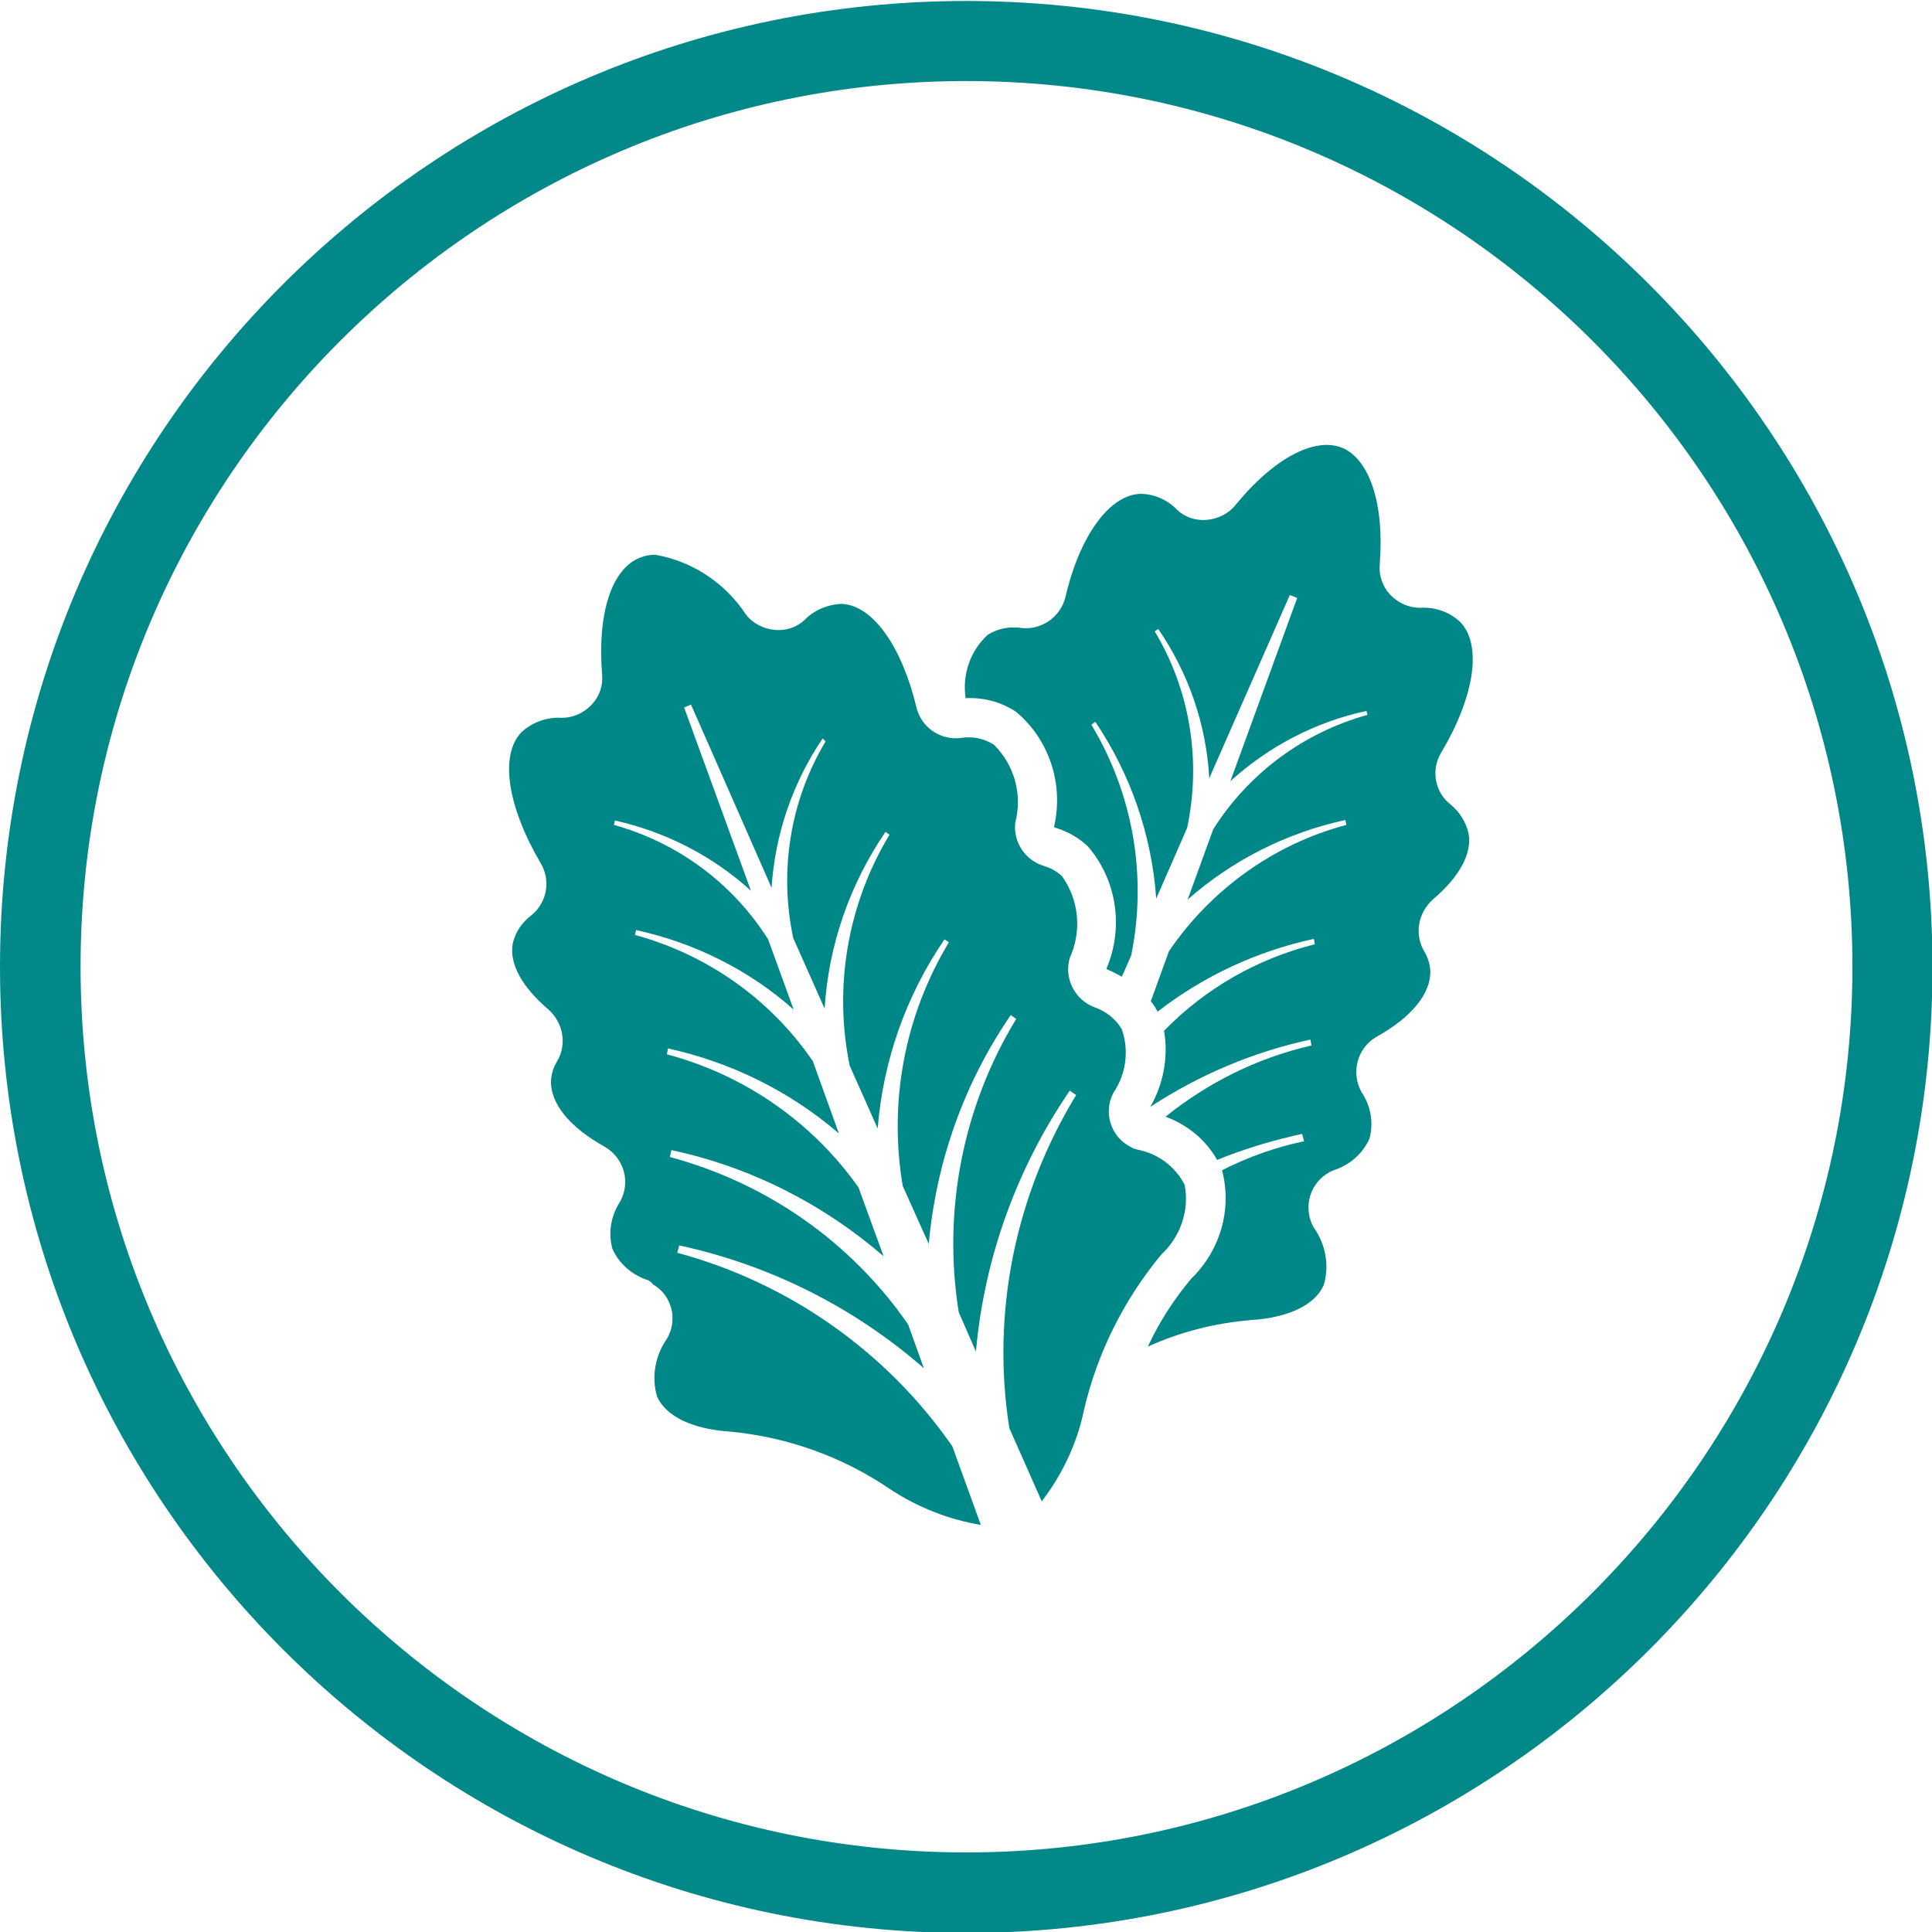 <?xml version="1.0" encoding="utf-8"?>
<svg xmlns="http://www.w3.org/2000/svg" version="1.1" width="40" height="40" viewBox="0 0 65535 65535"><svg xmlns:xlink="http://www.w3.org/1999/xlink" version="1.1" id="Laag_1" viewBox="0 0 39.33 39.33" style="enable-background:new 0 0 39.33 39.33;" space="preserve" width="65535" height="65535">
<style type="text/css">
	.st0{fill:#008889;}
	.st1{fill-rule:evenodd;clip-rule:evenodd;fill:#008889;}
	.st2{fill:none;stroke:#008889;stroke-width:2;}
	.st3{fill:#008889;stroke:#008889;stroke-width:2;}
	.st4{fill:#FFFFFF;}
	.st5{fill:#038889;}
	.st6{fill:none;stroke:#FFFFFF;stroke-linecap:round;stroke-linejoin:round;stroke-miterlimit:10;}
	.st7{fill:none;stroke:#FFFFFF;stroke-width:0.5;stroke-miterlimit:10;}
	.st8{fill:#008889;stroke:#FFFFFF;stroke-width:0.5;stroke-miterlimit:10;}
</style>
<g id="Group_92_1_" transform="translate(9.377 8.063)">
	<g id="Path_117_1_">
		<path class="st0" d="M20.52,8.91c0.07,0.41-0.19,0.88-0.73,1.34c-0.3,0.27-0.38,0.71-0.17,1.06c0.07,0.12,0.11,0.25,0.12,0.38    c0.02,0.46-0.37,0.95-1.09,1.35c-0.4,0.23-0.53,0.73-0.31,1.13c0.19,0.28,0.25,0.63,0.16,0.95c-0.14,0.31-0.41,0.54-0.73,0.64    c-0.42,0.17-0.62,0.65-0.45,1.07c0.01,0.03,0.03,0.07,0.05,0.1c0.24,0.34,0.32,0.77,0.2,1.17c-0.18,0.4-0.71,0.66-1.48,0.71    c-0.73,0.06-1.44,0.24-2.1,0.54c0.23-0.5,0.53-0.96,0.88-1.38c0.59-0.57,0.84-1.41,0.63-2.21c0.53-0.27,1.09-0.47,1.67-0.59    l-0.04-0.15c-0.59,0.13-1.17,0.3-1.73,0.53c-0.23-0.41-0.61-0.72-1.05-0.88c0.87-0.7,1.88-1.2,2.97-1.45L17.3,13.1    c-1.16,0.25-2.27,0.72-3.26,1.37c0.27-0.47,0.37-1.02,0.28-1.55c0.84-0.86,1.9-1.47,3.07-1.76l-0.02-0.11    c-1.16,0.25-2.25,0.76-3.18,1.48c-0.01-0.01-0.01-0.02-0.02-0.03c-0.03-0.06-0.07-0.12-0.12-0.18l0.37-1.02    c0.86-1.26,2.14-2.18,3.61-2.57l-0.02-0.1c-1.19,0.26-2.29,0.81-3.21,1.62l0.52-1.43c0.72-1.14,1.84-1.97,3.14-2.33l-0.02-0.08    c-1.03,0.22-1.99,0.72-2.77,1.43l1.36-3.73l-0.15-0.06l-1.64,3.73c-0.06-1.09-0.42-2.14-1.04-3.04l-0.07,0.05    c0.72,1.2,0.95,2.63,0.66,4l-0.63,1.44c-0.09-1.29-0.52-2.53-1.24-3.6l-0.08,0.06c0.85,1.41,1.14,3.09,0.81,4.7l-0.19,0.43    c-0.09-0.05-0.18-0.1-0.28-0.14c-0.02-0.01-0.04-0.02-0.03-0.03c0.35-0.83,0.21-1.79-0.37-2.47C12.6,9,12.37,8.87,12.12,8.79    c-0.02,0-0.03-0.01-0.04-0.02c0.2-0.86-0.09-1.77-0.77-2.34c-0.3-0.2-0.66-0.3-1.03-0.28c-0.07-0.48,0.09-0.96,0.45-1.29    c0.16-0.1,0.34-0.15,0.52-0.15c0.05,0,0.11,0,0.16,0.01c0.41,0.05,0.8-0.22,0.9-0.62c0.29-1.25,0.89-2.08,1.52-2.11    c0.29,0,0.56,0.12,0.76,0.33c0.16,0.15,0.38,0.22,0.6,0.2c0.23-0.02,0.45-0.13,0.59-0.31c0.77-0.94,1.6-1.38,2.16-1.16    c0.56,0.23,0.87,1.14,0.77,2.38c-0.02,0.22,0.06,0.45,0.21,0.61c0.16,0.17,0.38,0.27,0.61,0.27c0.3-0.02,0.6,0.08,0.82,0.29    c0.45,0.47,0.29,1.52-0.39,2.66c-0.21,0.35-0.13,0.81,0.2,1.06C20.34,8.47,20.47,8.68,20.52,8.91z"/>
	</g>
	<g id="Path_118_1_">
		<path class="st0" d="M14.26,17.48c-0.76,0.92-1.3,2-1.57,3.16c-0.14,0.68-0.44,1.31-0.86,1.86l-0.66-1.49    c-0.37-2.35,0.12-4.75,1.36-6.78l-0.13-0.09c-1.08,1.58-1.74,3.41-1.91,5.31l-0.35-0.8c-0.33-2.06,0.08-4.18,1.17-5.97l-0.11-0.08    c-0.95,1.38-1.52,2.99-1.67,4.66L9,16.08c-0.29-1.71,0.04-3.47,0.94-4.96l-0.09-0.06c-0.78,1.14-1.25,2.47-1.36,3.85l-0.57-1.28    c-0.33-1.61-0.04-3.29,0.81-4.7L8.65,8.87c-0.73,1.07-1.16,2.31-1.24,3.6l-0.64-1.44c-0.29-1.37-0.06-2.8,0.66-4L7.37,6.97    c-0.61,0.9-0.97,1.95-1.04,3.04L4.69,6.28L4.55,6.34l1.36,3.73C5.13,9.36,4.17,8.87,3.14,8.64L3.12,8.73    c1.3,0.36,2.42,1.19,3.14,2.33l0.52,1.43c-0.91-0.81-2.02-1.36-3.21-1.62l-0.02,0.1c1.47,0.4,2.76,1.31,3.62,2.57l0.53,1.47    c-1-0.86-2.2-1.45-3.48-1.73L4.2,13.4c1.58,0.42,2.96,1.38,3.9,2.71l0.51,1.4c-1.24-1.07-2.72-1.82-4.32-2.16l-0.03,0.14    c1.97,0.53,3.69,1.73,4.85,3.41l0.32,0.89c-1.42-1.24-3.13-2.1-4.98-2.5l-0.04,0.15c2.27,0.61,4.26,2.01,5.6,3.94l0.58,1.6    c-0.66-0.11-1.29-0.36-1.85-0.73c-0.97-0.66-2.09-1.06-3.26-1.17c-0.76-0.05-1.3-0.31-1.48-0.71c-0.12-0.4-0.04-0.84,0.2-1.18    c0.23-0.39,0.1-0.89-0.29-1.11C3.89,18.04,3.85,18.02,3.82,18c-0.32-0.1-0.59-0.33-0.73-0.64C3,17.03,3.06,16.69,3.24,16.41    c0.23-0.4,0.09-0.9-0.31-1.13c-0.72-0.4-1.11-0.89-1.09-1.35c0.01-0.14,0.05-0.27,0.12-0.38c0.21-0.35,0.13-0.79-0.17-1.06    c-0.54-0.46-0.8-0.93-0.73-1.34c0.05-0.23,0.19-0.44,0.38-0.58c0.32-0.26,0.4-0.71,0.19-1.06C0.95,8.35,0.79,7.31,1.24,6.84    c0.22-0.2,0.52-0.31,0.82-0.29c0.23,0,0.45-0.1,0.61-0.27C2.83,6.11,2.9,5.89,2.88,5.67c-0.1-1.24,0.19-2.15,0.77-2.38    c0.1-0.04,0.2-0.06,0.31-0.06c0.76,0.13,1.43,0.58,1.85,1.22C5.95,4.63,6.17,4.74,6.4,4.76C6.62,4.78,6.84,4.71,7,4.56    c0.2-0.21,0.48-0.32,0.76-0.33c0.63,0.03,1.22,0.86,1.52,2.11c0.1,0.41,0.49,0.67,0.9,0.62c0.24-0.04,0.48,0.01,0.68,0.14    c0.42,0.42,0.58,1.02,0.43,1.59c-0.04,0.4,0.21,0.77,0.6,0.88c0.13,0.04,0.25,0.11,0.35,0.2c0.35,0.49,0.41,1.12,0.16,1.67    c-0.12,0.41,0.1,0.85,0.5,1c0.23,0.08,0.43,0.23,0.56,0.45c0.15,0.43,0.09,0.91-0.17,1.29c-0.21,0.4-0.06,0.89,0.34,1.1    c0.05,0.03,0.1,0.05,0.15,0.06c0.41,0.08,0.77,0.34,0.96,0.72C14.84,16.58,14.65,17.12,14.26,17.48z"/>
	</g>
</g>
<g id="Group_97_20_" transform="translate(1 1)">
	<g id="Group_93_20_" transform="translate(0 0)">
		<g id="Group_50_19_" transform="translate(0 0)">
			<g id="Ellipse_24_19_">
				<path class="st5" d="M18.67,38.35C7.82,38.35-1,29.53-1,18.68S7.82-0.98,18.67-0.98c10.84,0,19.67,8.82,19.67,19.67      S29.51,38.35,18.67,38.35z M18.67,0.65c-9.94,0-18.03,8.09-18.03,18.03s8.09,18.03,18.03,18.03c9.94,0,18.04-8.09,18.04-18.03      S28.61,0.65,18.67,0.65z"/>
			</g>
		</g>
	</g>
</g>
</svg></svg>
